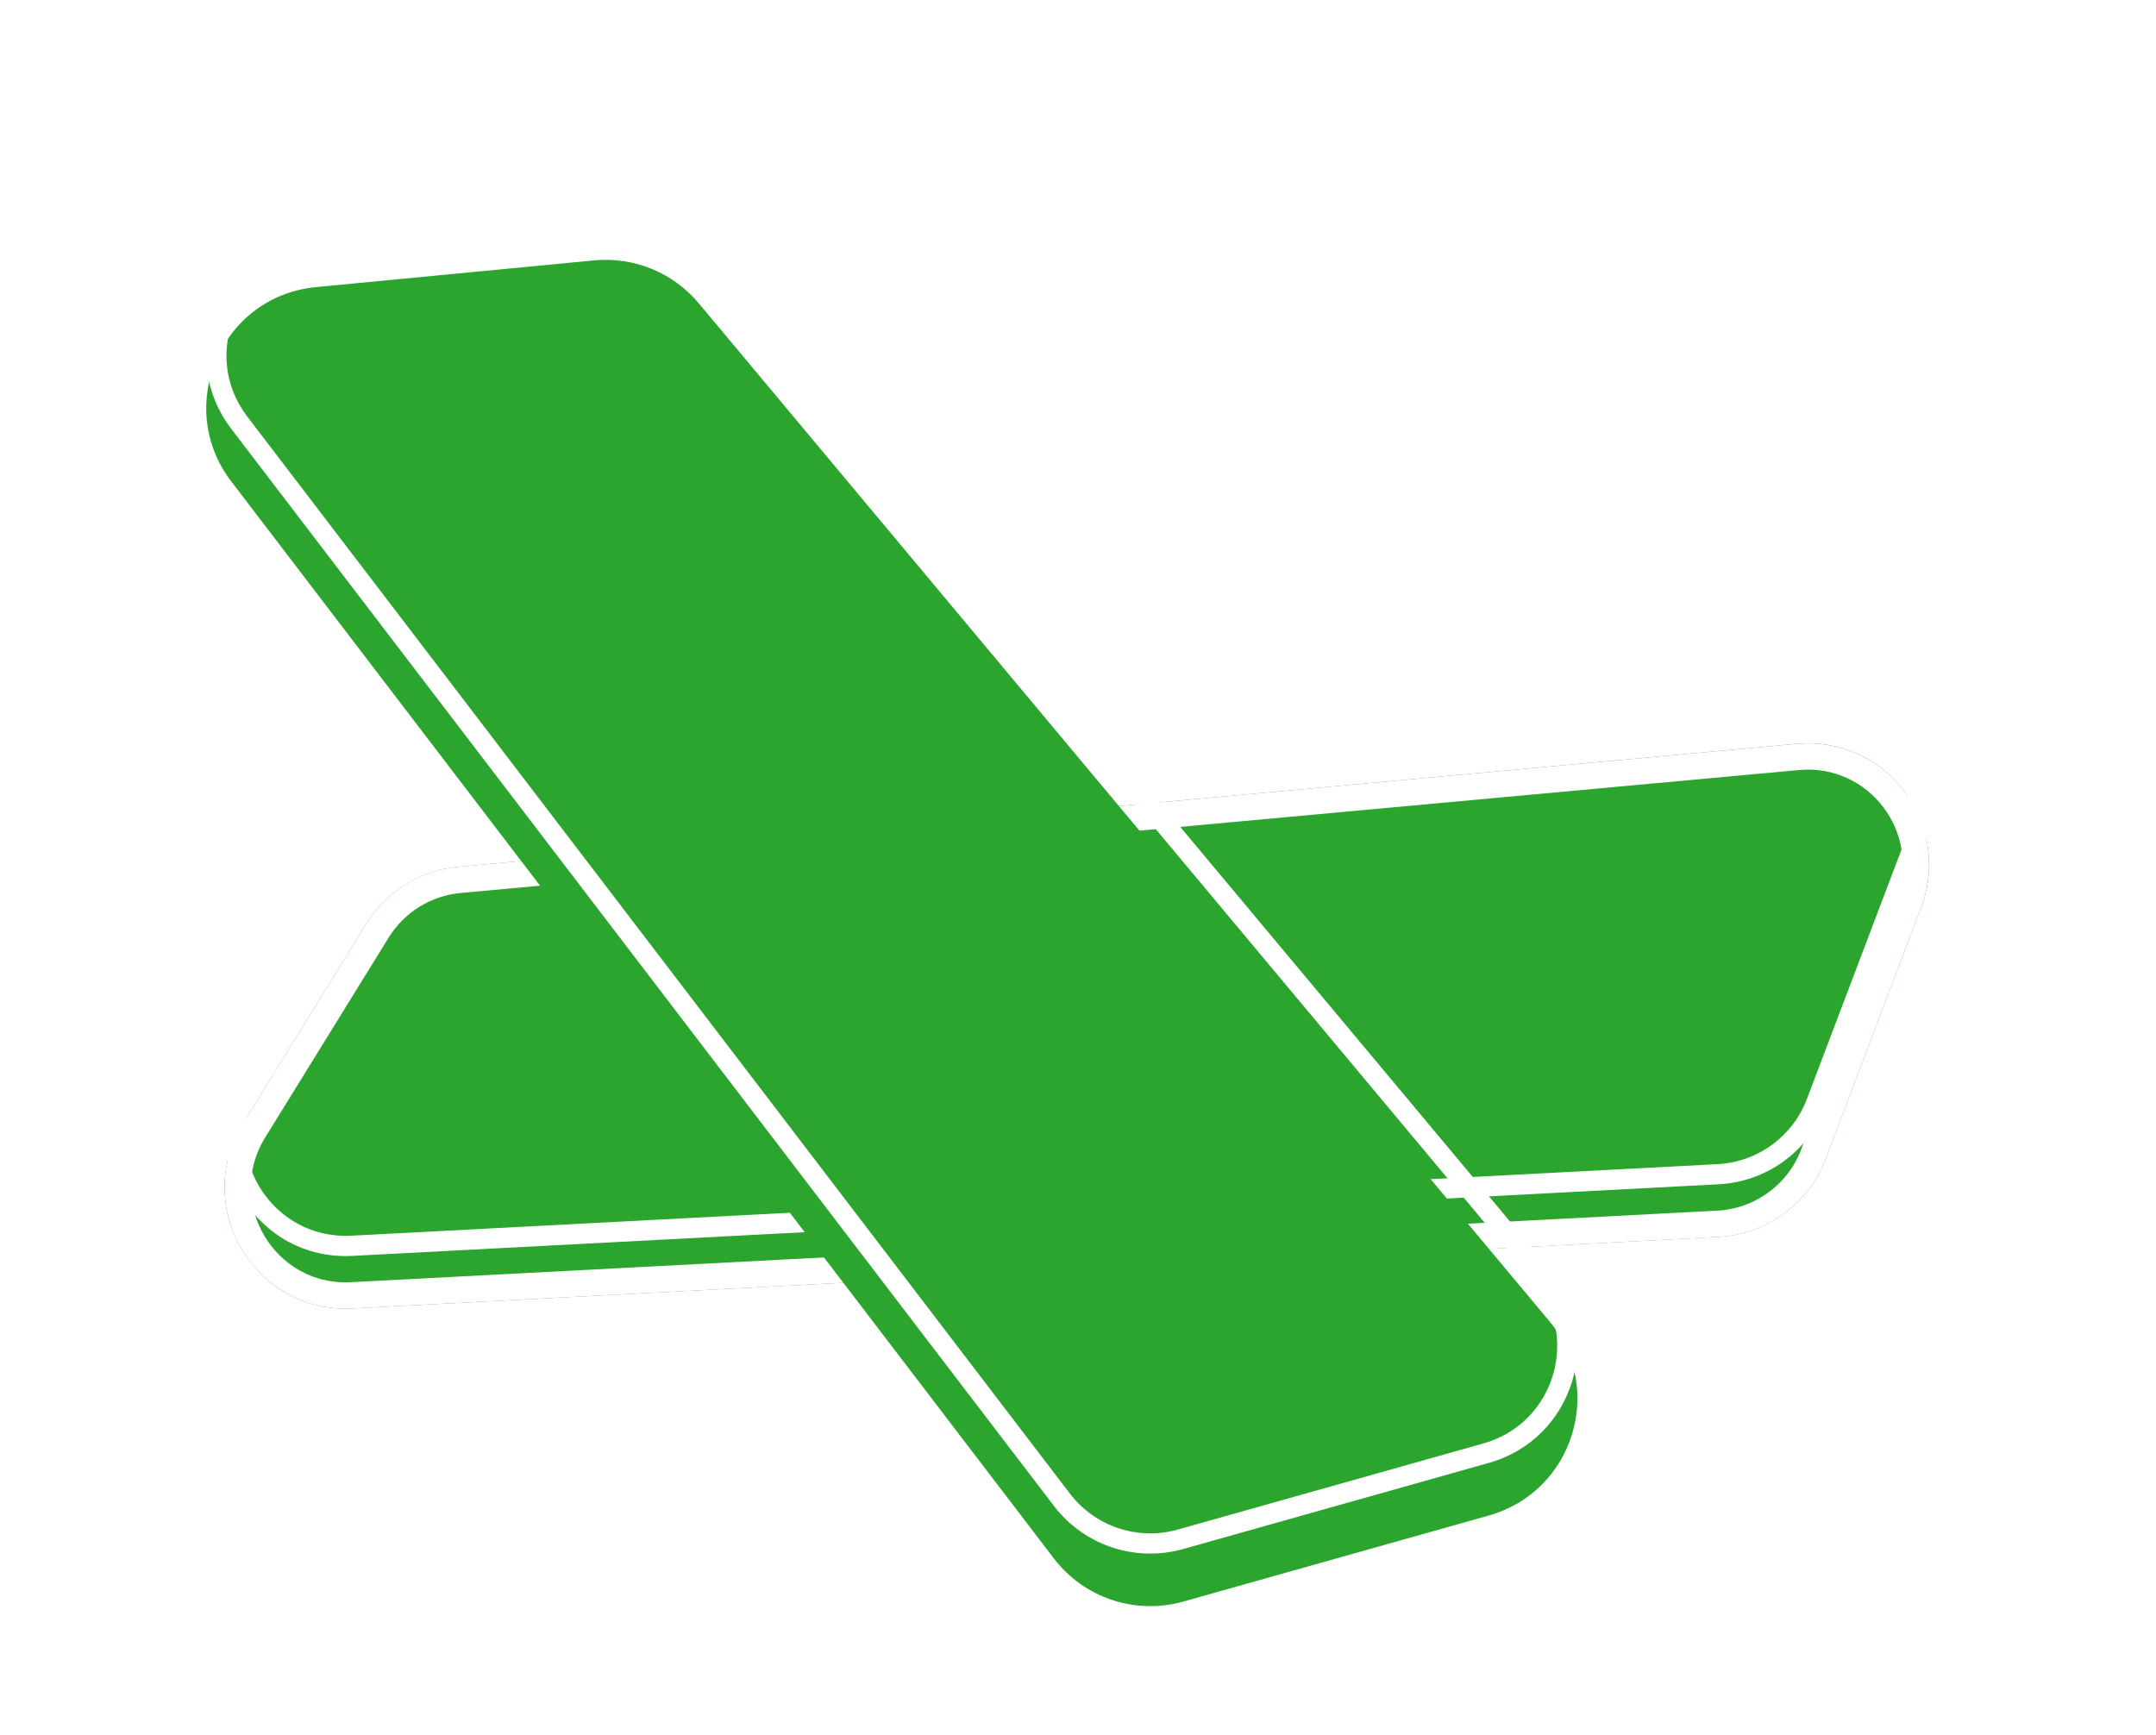 <svg width="41" height="33" viewBox="0 0 41 33" fill="none" xmlns="http://www.w3.org/2000/svg">
<g filter="url(#filter0_d_645_1935)">
<path d="M6.964 16.57C7.345 15.954 7.993 15.552 8.715 15.485L34.165 13.146C35.863 12.99 37.137 14.667 36.532 16.261L34.72 21.038C34.396 21.893 33.597 22.475 32.685 22.523L6.701 23.885C4.844 23.982 3.641 21.953 4.618 20.37L6.964 16.57Z" fill="#2BA52E"/>
<path d="M34.188 13.396C35.702 13.257 36.837 14.751 36.298 16.172L34.486 20.95C34.197 21.711 33.485 22.231 32.672 22.274L6.688 23.635C5.032 23.722 3.96 21.913 4.83 20.502L7.177 16.702C7.516 16.152 8.094 15.793 8.738 15.734L34.188 13.396Z" stroke="white" stroke-width="0.5"/>
</g>
<path d="M34.165 13.147C35.863 12.991 37.137 14.667 36.532 16.261L34.72 21.038L34.654 21.195C34.296 21.964 33.54 22.479 32.685 22.523L6.701 23.885L6.681 23.501L32.665 22.14C33.425 22.1 34.091 21.614 34.361 20.902L36.173 16.124C36.677 14.796 35.615 13.399 34.201 13.529L8.75 15.868C8.149 15.923 7.608 16.258 7.291 16.772L4.945 20.572C4.131 21.891 5.133 23.582 6.681 23.501L6.701 23.885C4.902 23.979 3.717 22.078 4.533 20.52L4.619 20.37L6.964 16.57C7.321 15.992 7.914 15.603 8.581 15.502L8.715 15.486L34.165 13.147Z" fill="white"/>
<g filter="url(#filter1_d_645_1935)">
<path d="M11.299 3.952C12.056 3.88 12.801 4.185 13.289 4.769L29.46 24.122C30.532 25.405 29.925 27.367 28.316 27.821L22.5 29.46C21.59 29.716 20.616 29.391 20.042 28.64L4.398 8.156C3.3 6.718 4.209 4.633 6.01 4.46L11.299 3.952Z" fill="#2BA52E"/>
</g>
<path d="M29.46 24.122C30.532 25.405 29.925 27.367 28.316 27.821L22.501 29.46C21.59 29.716 20.616 29.392 20.042 28.64L4.398 8.156L4.703 7.923L20.347 28.407C20.826 29.033 21.638 29.304 22.396 29.09L28.212 27.451C29.553 27.073 30.058 25.439 29.165 24.369L12.994 5.016C12.587 4.529 11.967 4.275 11.335 4.335L6.047 4.843C4.546 4.987 3.788 6.725 4.703 7.923L4.398 8.156L4.301 8.019C3.388 6.636 4.209 4.754 5.844 4.482L6.01 4.461L11.299 3.953C12.009 3.885 12.708 4.149 13.194 4.663L13.289 4.77L29.46 24.122Z" fill="white"/>
<defs>
<filter id="filter0_d_645_1935" x="0.27" y="10.136" width="40.415" height="18.752" filterUnits="userSpaceOnUse" color-interpolation-filters="sRGB">
<feFlood flood-opacity="0" result="BackgroundImageFix"/>
<feColorMatrix in="SourceAlpha" type="matrix" values="0 0 0 0 0 0 0 0 0 0 0 0 0 0 0 0 0 0 127 0" result="hardAlpha"/>
<feOffset dy="1"/>
<feGaussianBlur stdDeviation="2"/>
<feComposite in2="hardAlpha" operator="out"/>
<feColorMatrix type="matrix" values="0 0 0 0 0.682 0 0 0 0 0.671 0 0 0 0 0.671 0 0 0 0.25 0"/>
<feBlend mode="normal" in2="BackgroundImageFix" result="effect1_dropShadow_645_1935"/>
<feBlend mode="normal" in="SourceGraphic" in2="effect1_dropShadow_645_1935" result="shape"/>
</filter>
<filter id="filter1_d_645_1935" x="1.922" y="2.942" width="30.077" height="29.605" filterUnits="userSpaceOnUse" color-interpolation-filters="sRGB">
<feFlood flood-opacity="0" result="BackgroundImageFix"/>
<feColorMatrix in="SourceAlpha" type="matrix" values="0 0 0 0 0 0 0 0 0 0 0 0 0 0 0 0 0 0 127 0" result="hardAlpha"/>
<feOffset dy="1"/>
<feGaussianBlur stdDeviation="1"/>
<feComposite in2="hardAlpha" operator="out"/>
<feColorMatrix type="matrix" values="0 0 0 0 0 0 0 0 0 0 0 0 0 0 0 0 0 0 0.12 0"/>
<feBlend mode="normal" in2="BackgroundImageFix" result="effect1_dropShadow_645_1935"/>
<feBlend mode="normal" in="SourceGraphic" in2="effect1_dropShadow_645_1935" result="shape"/>
</filter>
</defs>
</svg>
